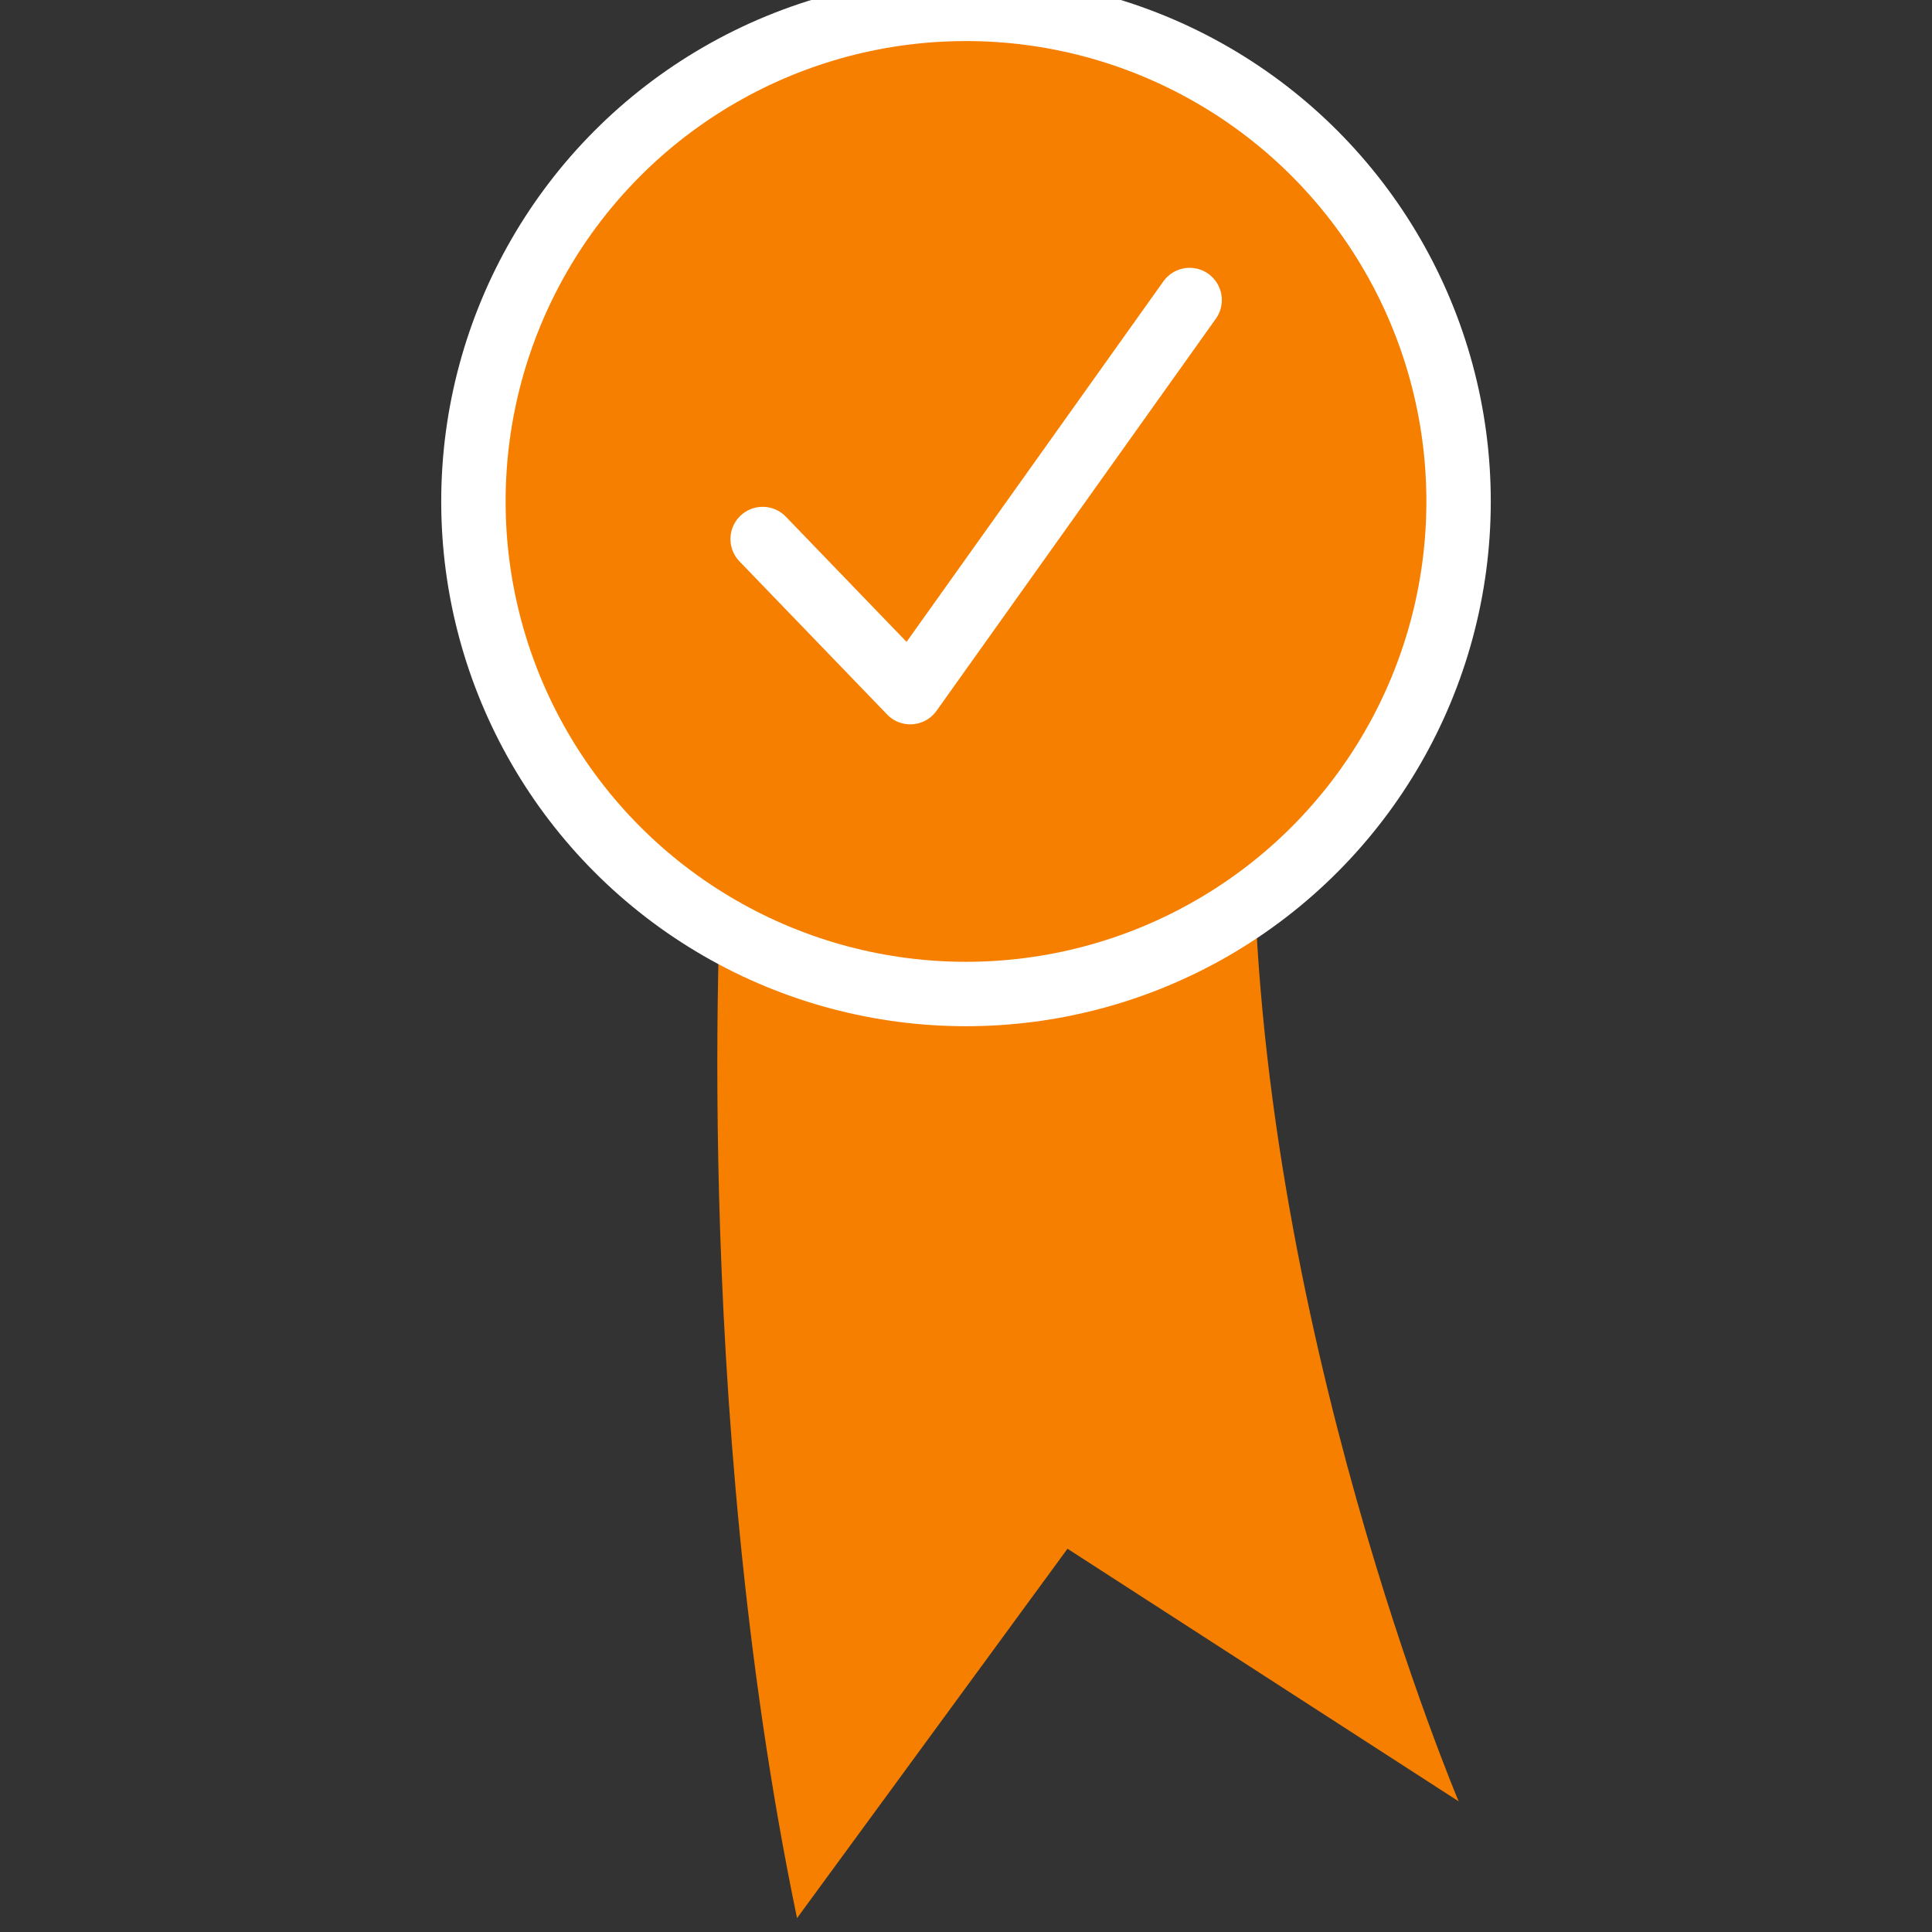 <?xml version="1.0" encoding="UTF-8"?>
<svg id="Layer_1" data-name="Layer 1" xmlns="http://www.w3.org/2000/svg" viewBox="0 0 240 240">
  <rect x="0" y="0" width="240" height="240" fill="#333333" stroke="none"/>
  <defs>
    <style>
      .cls-1 {
        fill: #1b87e7;
      }

      .cls-1, .cls-2 {
        stroke-miterlimit: 10;
      }

      .cls-1, .cls-2, .cls-3, .cls-4 {
        stroke: #fff;
        stroke-width: 8px;
      }

      .cls-1, .cls-2, .cls-4 {
        stroke-linecap: round;
      }

      .cls-2 {
        fill: #fff;
      }

      .cls-3, .cls-4 {
        stroke-linejoin: round;
      }

      .cls-3, .cls-5 {
        fill: #f77f00;
      }

      .cls-4 {
        fill: none;
      }

      .cls-5 {
        stroke-width: 0px;
      }
    </style>
  </defs>
  <g>
    <line class="cls-1" x1="95.51" y1="74.92" x2="120.98" y2="119.98"/>
    <circle class="cls-2" cx="120.49" cy="119.49" r="7.87"/>
  </g>
  <g>
    <path class="cls-5" d="m89.69,107.31s-4.07,66.54,9.32,130.97l33.6-45.89,48.59,31.38s-25.34-59.78-25.49-120.7l-66.01,4.24Z"/>
    <circle class="cls-3" cx="120" cy="62.29" r="61.19"/>
    <polyline class="cls-4" points="94.74 66.96 113.08 85.98 147.78 37.27"/>
  </g>
</svg>
